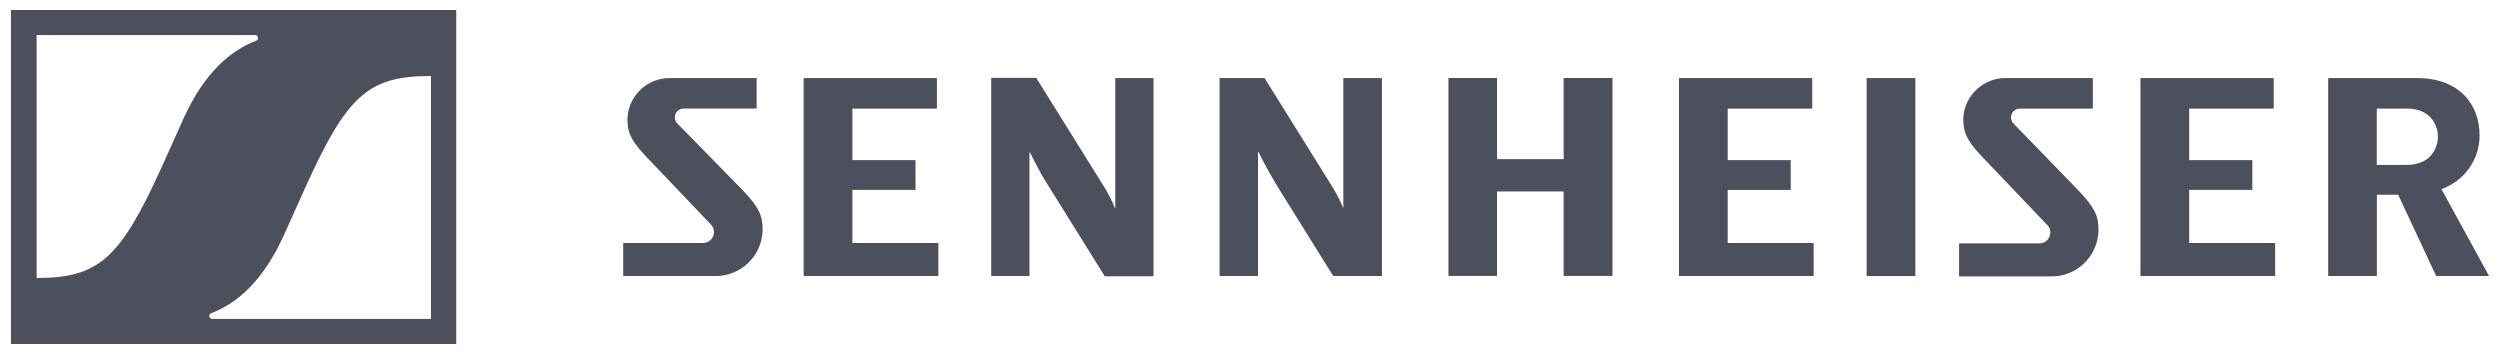 <?xml version="1.0" encoding="utf-8"?>
<!-- Generator: Adobe Illustrator 26.0.1, SVG Export Plug-In . SVG Version: 6.00 Build 0)  -->
<svg version="1.1" id="svg1130" xmlns:svg="http://www.w3.org/2000/svg"
	 xmlns="http://www.w3.org/2000/svg" xmlns:xlink="http://www.w3.org/1999/xlink" x="0px" y="0px" viewBox="0 0 1024 145"
	 enable-background="new 0 0 1024 145" xml:space="preserve">
<path id="path296" fill="#4C505D" d="M550.383,31.983h15.666v81.066h-19.965l-23.222-37.292c-3.973-6.514-7.361-13.451-7.361-13.451
	h-0.228v50.743h-15.731V31.983h18.434l27.521,44.164c1.838,2.907,3.418,5.969,4.723,9.152l0,0V31.983L550.383,31.983z
	 M640.471,65.172h-27.293V31.951h-19.9v81.066h19.9V78.428h27.293v34.589h19.998V31.951h-19.998V65.172z M349.136,77.776h25.86
	V65.595h-25.86V44.49h34.622V31.983H329.17v81.066h55.173V99.533h-35.208V77.809V77.776z M277.287,50.418
	c-1.299-1.517-1.122-3.799,0.394-5.097c0.712-0.61,1.634-0.919,2.57-0.863h29.671V31.983h-35.11
	c-9.371-0.298-17.273,6.925-17.816,16.285c0,4.755,0.358,8.208,7.491,15.699l26.414,27.684c1.871,1.631,2.066,4.47,0.436,6.341
	c-0.879,1.008-2.16,1.573-3.497,1.54h-32.57v13.516h37.26c10.589,0.36,19.464-7.932,19.824-18.521
	c0.006-0.177,0.01-0.355,0.011-0.533c0-5.374-1.27-8.957-8.338-16.285L277.287,50.418z M456.681,85.202L456.681,85.202
	c-1.304-3.183-2.884-6.245-4.723-9.152l-27.521-44.164h-18.434v81.164h15.666V62.403h0.228c0,0,3.257,7.035,7.361,13.451
	l23.255,37.292h19.965V31.983h-15.666v53.251L456.681,85.202z M896.696,77.776h25.86V65.595h-25.86V44.49h34.622V31.983h-54.587
	v81.066h55.173V99.533h-35.208V77.809V77.776z M1019.516,113.049h-21.659l-15.568-33.286h-8.729v33.286h-19.933V31.983h36.348
	c17.522,0,25.665,10.911,25.665,23.515c-0.008,9.899-6.281,18.708-15.633,21.952L1019.516,113.049z M998.574,56.02
	c0-3.746-2.182-11.53-12.702-11.53h-12.344v23.059h12.116C996.587,67.549,998.574,59.472,998.574,56.02z M824.587,50.45
	c-1.299-1.517-1.122-3.799,0.394-5.097c0.712-0.61,1.634-0.919,2.57-0.863h29.671V31.983h-35.24
	c-9.371-0.298-17.273,6.925-17.816,16.285c0,4.755,0.358,8.208,7.491,15.699l26.414,27.684c1.963,1.519,2.324,4.342,0.805,6.305
	c-0.897,1.16-2.304,1.809-3.769,1.74H802.44v13.516h37.26c10.589,0.36,19.464-7.932,19.824-18.521
	c0.006-0.177,0.01-0.355,0.011-0.533c0-5.374-1.27-8.957-8.338-16.285L824.587,50.45z M707.63,77.809h25.86V65.595h-25.828V44.49
	h34.622V31.983h-54.587v81.066h55.173V99.533h-35.208V77.809H707.63z M764.561,113.082h19.965V31.983h-19.965v81.066V113.082z
	 M4.484,4.104v136.792h182.39V4.104H4.484z M104.863,16.708L104.863,16.708c-10.846,4.169-21.268,13.354-29.671,31.788
	c-2.443,5.341-7.035,15.666-9.119,20.291c-16.904,37.097-25.567,45.076-51.069,45.076v-99.5h89.404
	c0.664-0.039,1.235,0.467,1.274,1.132C105.714,16.038,105.379,16.535,104.863,16.708z M176.517,31.104v99.533H86.95
	c-0.665,0.019-1.22-0.505-1.239-1.171c-0.015-0.528,0.316-1.004,0.815-1.174l0,0c10.846-4.169,21.268-13.354,29.671-31.788
	c2.443-5.341,7.035-15.666,9.119-20.291c16.871-37.097,25.535-45.076,51.037-45.076L176.517,31.104z"/>
</svg>
